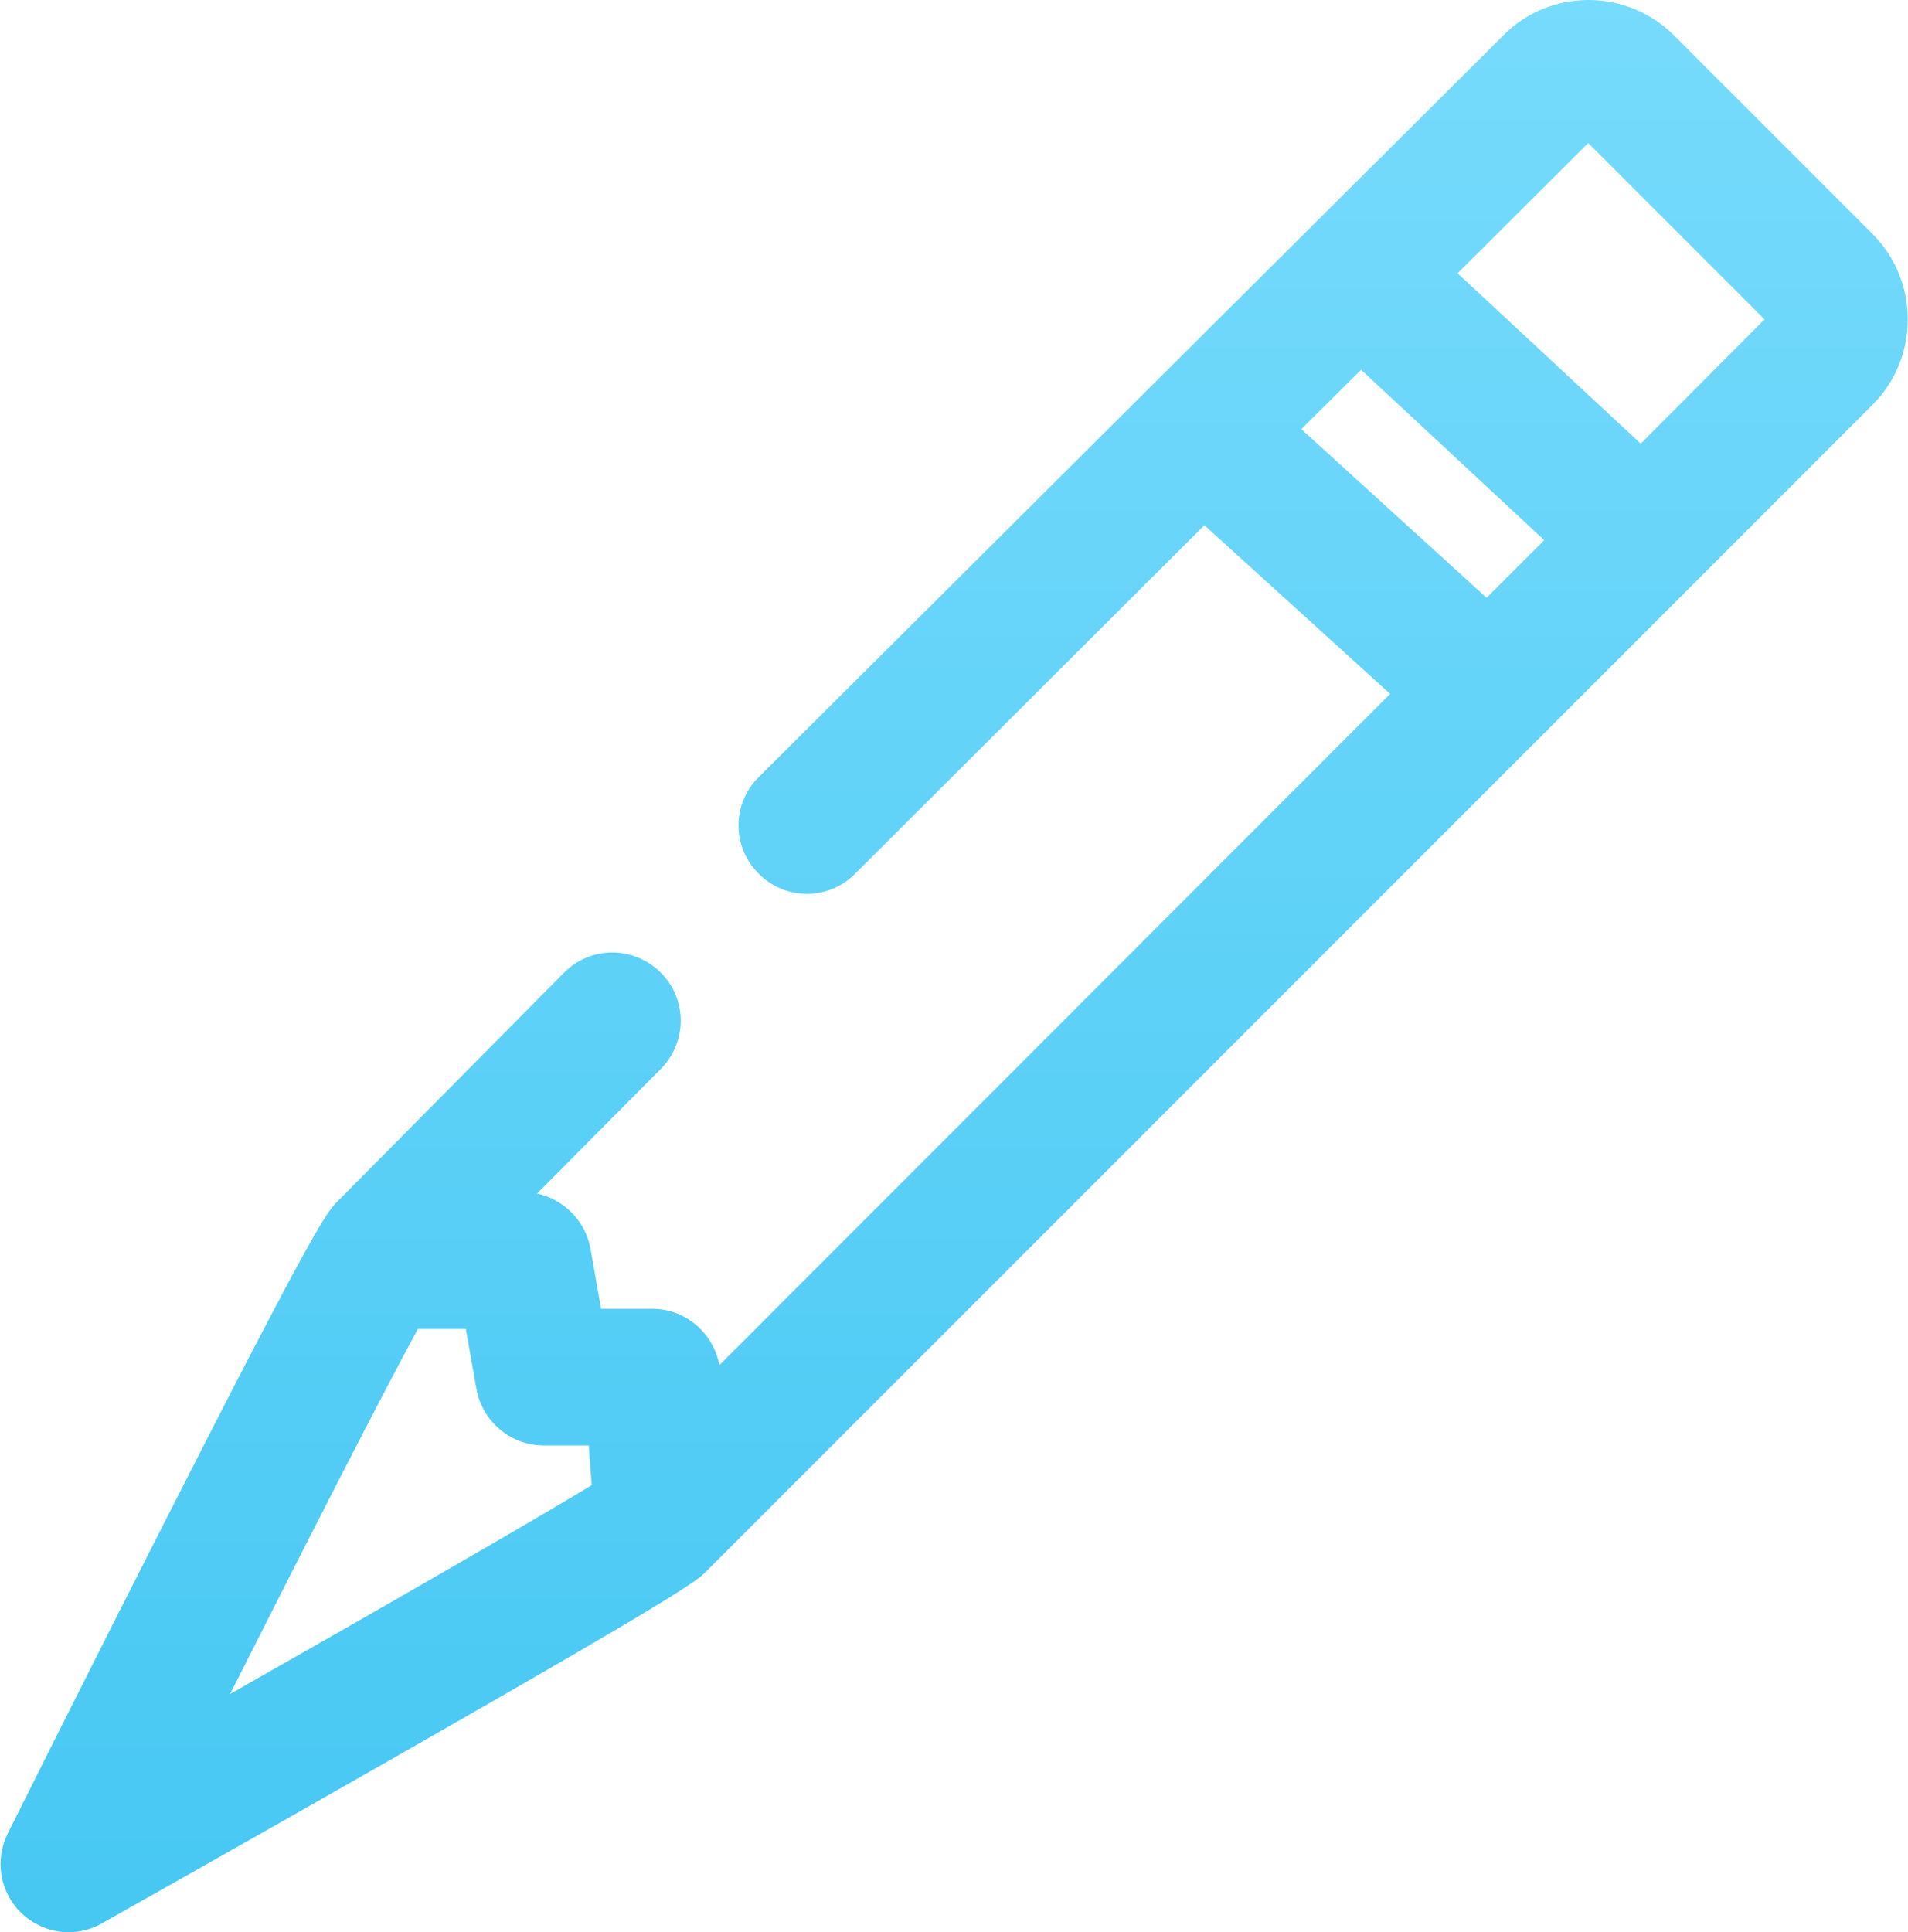 <?xml version="1.0" encoding="utf-8"?>
<!-- Generator: Adobe Illustrator 24.1.0, SVG Export Plug-In . SVG Version: 6.00 Build 0)  -->
<svg version="1.1" id="Layer_1" xmlns="http://www.w3.org/2000/svg" xmlns:xlink="http://www.w3.org/1999/xlink" x="0px" y="0px"
	 viewBox="0 0 446.9 452.5" style="enable-background:new 0 0 446.9 452.5;" xml:space="preserve">
<style type="text/css">
	.st0{fill:url(#SVGID_1_);}
</style>
<linearGradient id="SVGID_1_" gradientUnits="userSpaceOnUse" x1="223.442" y1="-7.77" x2="223.442" y2="444.774">
	<stop  offset="0" style="stop-color:#77DBFC"/>
	<stop  offset="1" style="stop-color:#47C8F3"/>
</linearGradient>
<path class="st0" d="M438.6,54.8L392.1,8.3c-5.3-5.3-12.5-8.3-20-8.3s-14.7,2.9-20,8.3L177.7,182c-6.3,6.2-6.3,16.4,0,22.6
	c6.2,6.3,16.4,6.3,22.6,0l81.8-81.6l43.5,39.5L168.5,319.7c-1.4-7.5-7.9-13.2-15.7-13.2h-12l-2.5-14.1c-1.2-6.5-6.2-11.5-12.5-12.9
	l29-29.2c6.2-6.3,6.2-16.4-0.1-22.6c-6.3-6.2-16.4-6.2-22.6,0.1l-53,53.5c-2.6,2.6-4.8,4.8-41.9,77.8c-17.8,35-35.2,69.9-35.4,70.3
	c-3.1,6.3-1.8,13.9,3.3,18.7c3.1,2.9,7,4.4,11,4.4c2.7,0,5.4-0.7,7.8-2.1c0.3-0.2,33.8-19,67.4-38.2c69.8-39.8,72.1-42.1,74.3-44.4
	l273-273C449.6,83.8,449.6,65.8,438.6,54.8z M304.8,100.5l14-13.9l42.9,39.9L348.2,140L304.8,100.5z M53.9,396.7
	c17.2-34.1,35.1-69.2,44-85.5h11.2l2.5,14.1c1.4,7.6,8,13.2,15.8,13.2h10.5l0.7,9.3C124.6,356.3,88.8,376.9,53.9,396.7z
	 M384.3,103.9L341.4,64L372,33.5l41.3,41.3L384.3,103.9z"/>
</svg>

